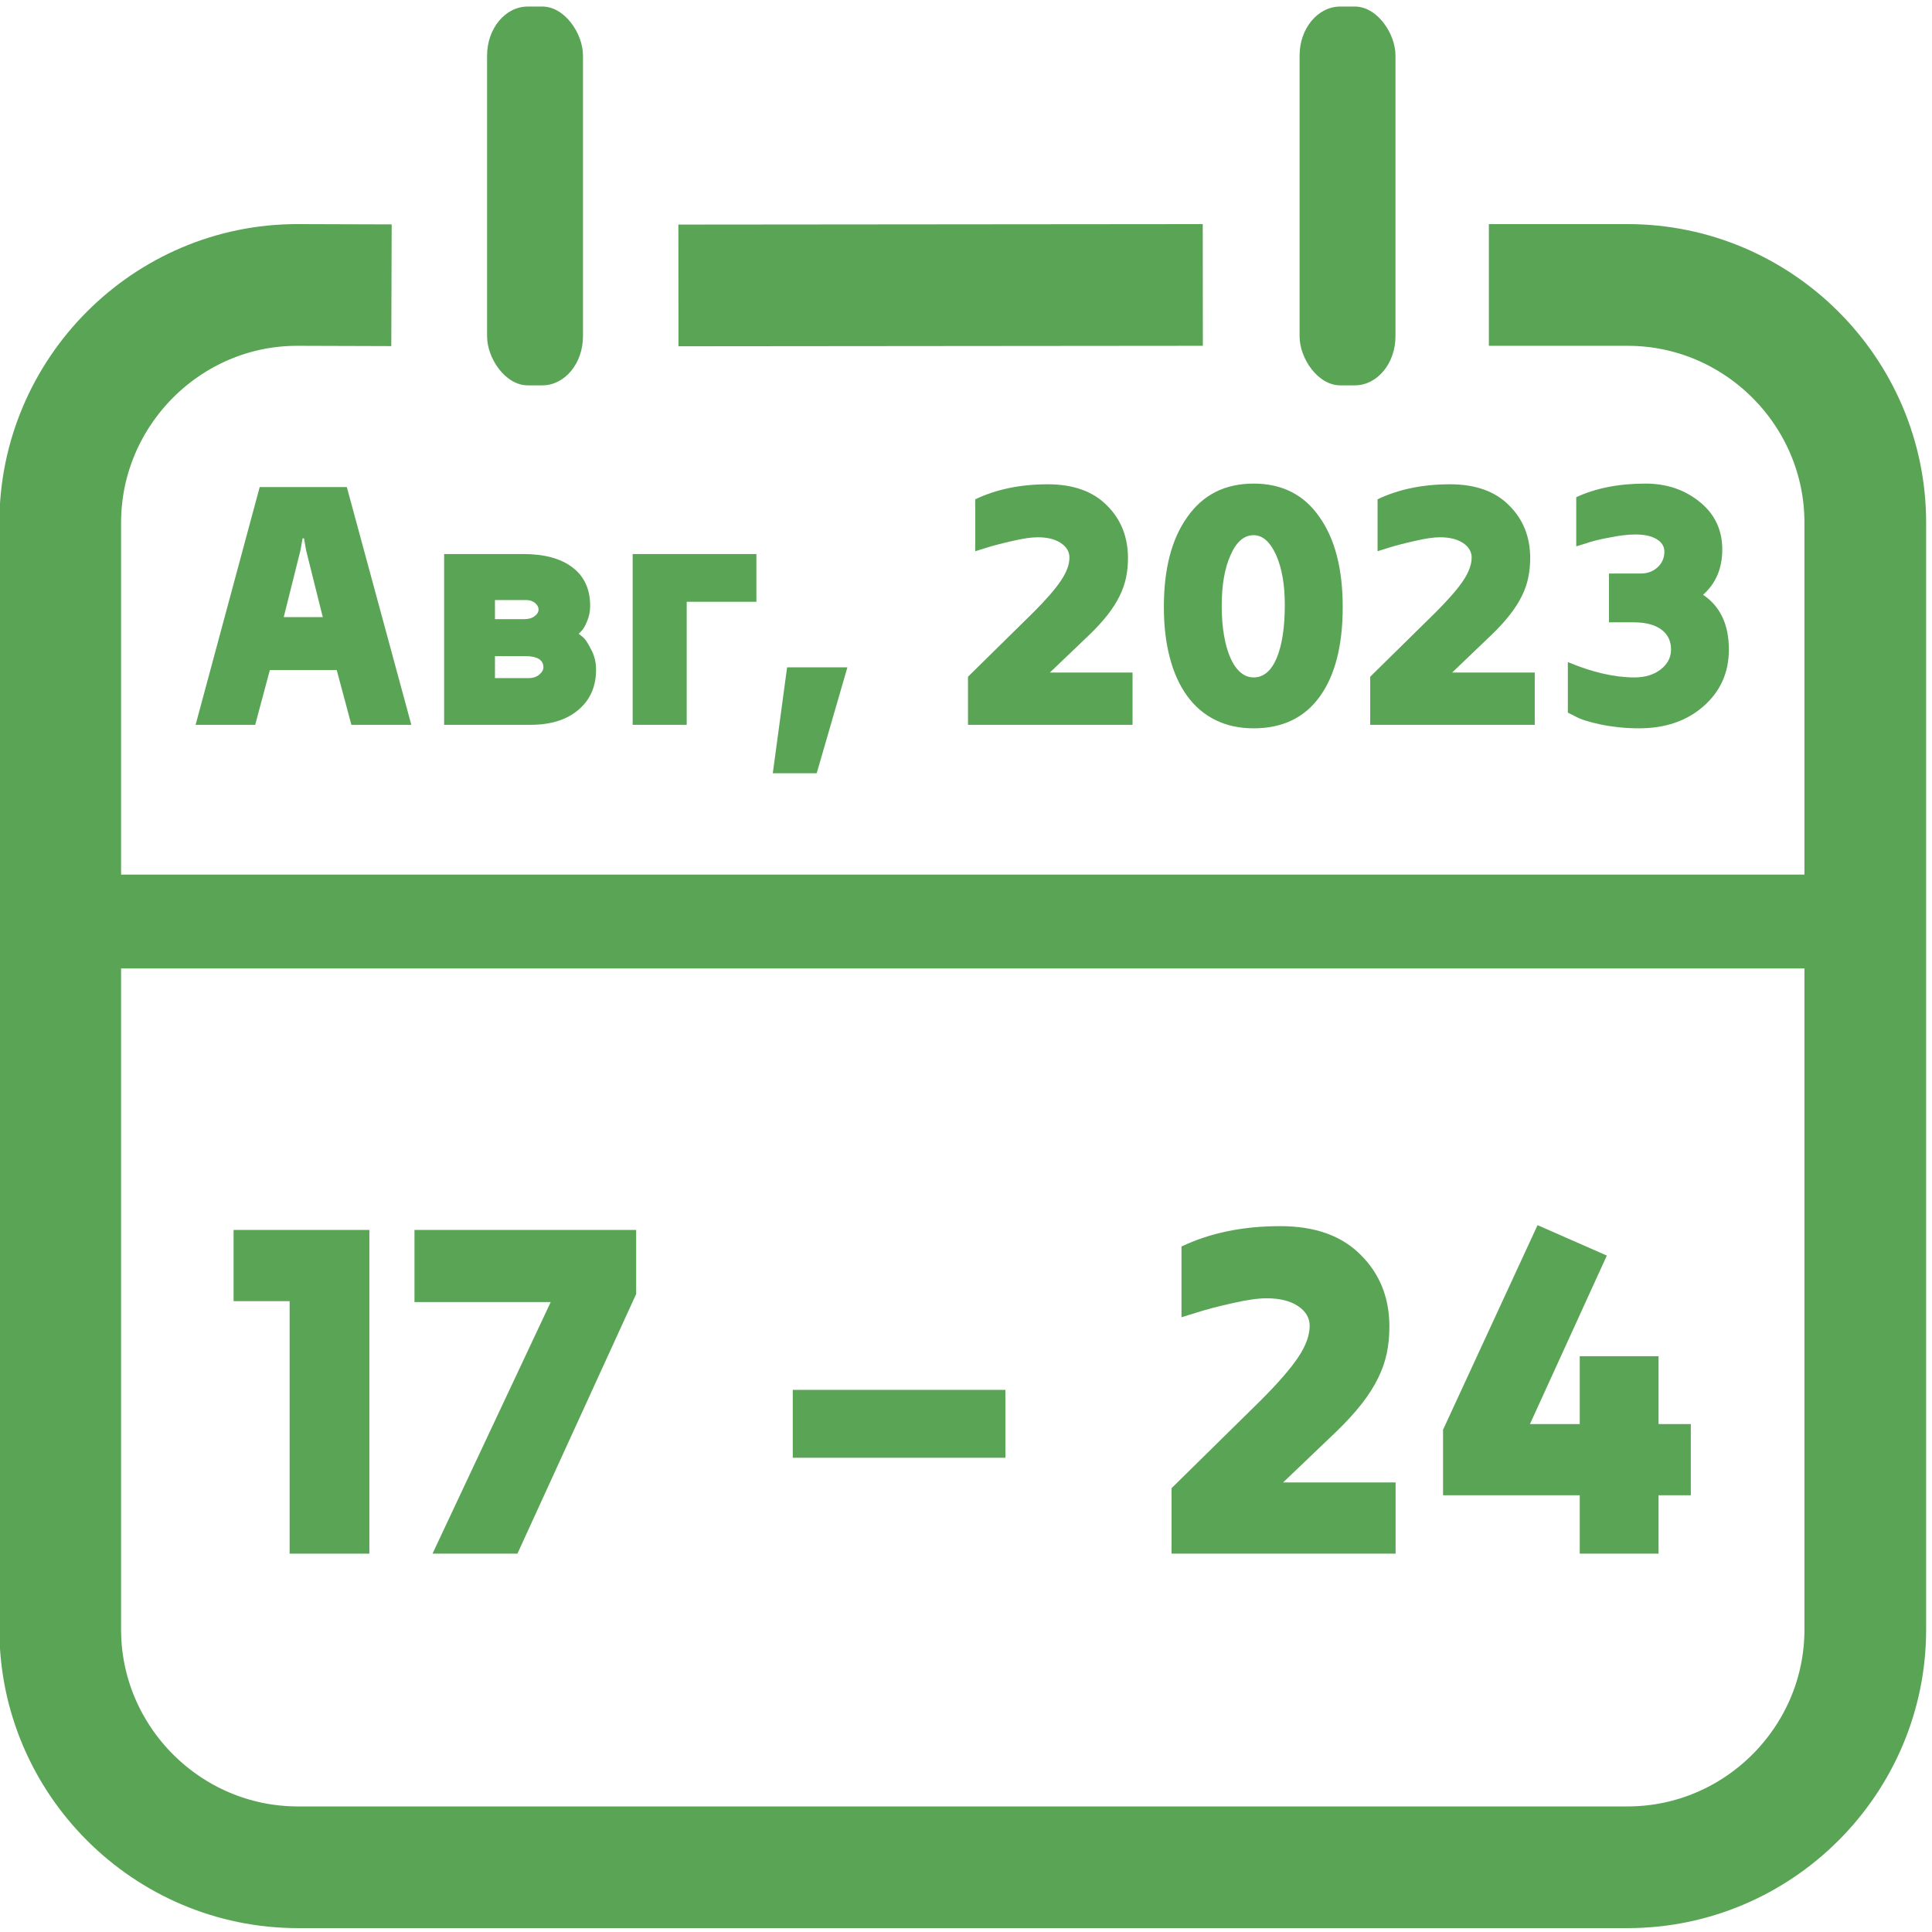 <?xml version="1.0" encoding="UTF-8"?>
<!DOCTYPE svg PUBLIC "-//W3C//DTD SVG 1.1//EN" "http://www.w3.org/Graphics/SVG/1.1/DTD/svg11.dtd">
<!-- Creator: CorelDRAW 2019 (64-Bit) -->
<svg xmlns="http://www.w3.org/2000/svg" xml:space="preserve" width="331px" height="331px" version="1.1" style="shape-rendering:geometricPrecision; text-rendering:geometricPrecision; image-rendering:optimizeQuality; fill-rule:evenodd; clip-rule:evenodd"
viewBox="0 0 331 331"
 xmlns:xlink="http://www.w3.org/1999/xlink">
 <defs>
  <style type="text/css">
   <![CDATA[
    .str0 {stroke:#5AA456;stroke-width:20.85;stroke-miterlimit:22.926}
    .fil0 {fill:none}
    .fil1 {fill:#5AA456}
    .fil2 {fill:#5AA456;fill-rule:nonzero}
   ]]>
  </style>
 </defs>
 <g id="Слой_x0020_1">
  <path class="fil0 str0" d="M255.08 48.82l23.77 0c22.4,0 40.72,18.32 40.72,40.72l0 189.65c0,22.4 -18.32,40.72 -40.72,40.72l-227.81 0c-22.4,0 -40.72,-18.32 -40.72,-40.72l0 -189.65c0,-22.4 18.32,-40.79 40.72,-40.72l16.03 0.05m49.16 0.03l89.84 -0.08"/>
  <rect class="fil1" x="222.65" y="1.12" width="16.43" height="64.9" rx="6.97" ry="8.4"/>
  <rect class="fil1" x="1.93" y="149.84" width="325.84" height="16.08"/>
  <path class="fil2" d="M59.42 83.45l11.05 40.73 -10.27 0 -2.51 -9.38 -11.46 0 -2.51 9.38 -10.21 0 10.98 -40.73 14.93 0zm-10.81 22.28l6.69 0 -2.86 -11.46 -0.36 -2.04 -0.24 0 -0.36 2.04 -2.87 11.46z"/>
  <path id="1" class="fil2" d="M101.11 103.81c0,0.88 -0.16,1.72 -0.48,2.51 -0.32,0.8 -0.64,1.38 -0.96,1.73l-0.53 0.54c0.23,0.16 0.51,0.38 0.83,0.66 0.32,0.28 0.76,0.95 1.31,2.03 0.56,1.03 0.84,2.19 0.84,3.46 0,2.87 -1,5.16 -3.02,6.87 -2,1.71 -4.74,2.57 -8.21,2.57l-14.8 0 0 -29.26 13.55 0c3.62,0 6.44,0.76 8.45,2.3 2.01,1.53 3.02,3.73 3.02,6.59zm-8.01 10.52c0,-1.28 -1.05,-1.92 -3.16,-1.92l-5.14 0 0 3.77 5.74 0c0.75,0 1.37,-0.2 1.85,-0.6 0.48,-0.4 0.71,-0.82 0.71,-1.25zm-8.3 -8.25l4.96 0c0.76,0 1.36,-0.16 1.82,-0.5 0.46,-0.34 0.69,-0.73 0.69,-1.17 0,-0.4 -0.2,-0.76 -0.6,-1.1 -0.4,-0.34 -0.91,-0.51 -1.55,-0.51l-5.32 0 0 3.28z"/>
  <polygon id="2" class="fil2" points="129.59,94.92 129.59,103.1 117.65,103.1 117.65,124.18 108.39,124.18 108.39,94.92 "/>
  <polygon id="3" class="fil2" points="145.18,114.33 139.92,132.48 132.4,132.48 134.85,114.33 "/>
  <path id="4" class="fil2" d="M194.03 115.22l0 8.96 -28.19 0 0 -8.24 11.23 -11.05c2.19,-2.19 3.76,-4 4.71,-5.44 0.96,-1.43 1.44,-2.74 1.44,-3.94 0,-0.99 -0.49,-1.82 -1.47,-2.47 -0.97,-0.66 -2.29,-0.99 -3.97,-0.99 -1.07,0 -2.47,0.2 -4.18,0.6 -0.91,0.2 -1.75,0.4 -2.5,0.6 -0.76,0.19 -1.46,0.39 -2.09,0.59l-1.92 0.6 0 -8.9c3.59,-1.71 7.73,-2.57 12.42,-2.57 4.38,0 7.77,1.22 10.16,3.65 2.39,2.38 3.58,5.39 3.58,9.01 0,1.16 -0.11,2.26 -0.33,3.32 -0.22,1.05 -0.59,2.11 -1.1,3.16 -0.52,1.06 -1.21,2.13 -2.06,3.23 -0.86,1.09 -1.9,2.24 -3.14,3.43l-6.75 6.45 14.16 0z"/>
  <path id="5" class="fil2" d="M230.04 103.99c0,6.61 -1.31,11.73 -3.93,15.35 -2.6,3.62 -6.39,5.44 -11.33,5.44 -2.47,0 -4.67,-0.48 -6.58,-1.44 -1.92,-0.95 -3.52,-2.33 -4.82,-4.12 -1.29,-1.79 -2.29,-3.97 -2.96,-6.54 -0.68,-2.57 -1.02,-5.46 -1.02,-8.69 0,-6.52 1.33,-11.66 4.01,-15.4 2.67,-3.83 6.46,-5.74 11.37,-5.74 4.86,0 8.62,1.9 11.24,5.68 2.68,3.74 4.02,8.9 4.02,15.46zm-9.92 -0.36c0,-3.46 -0.5,-6.3 -1.48,-8.53 -1.04,-2.27 -2.32,-3.41 -3.86,-3.41 -1.66,0 -2.99,1.16 -3.98,3.47 -0.99,2.22 -1.49,5.11 -1.49,8.65 0,1.84 0.13,3.51 0.39,5.02 0.26,1.51 0.62,2.81 1.1,3.88 0.47,1.08 1.05,1.9 1.72,2.48 0.67,0.58 1.42,0.87 2.26,0.87 1.7,0 3.01,-1.11 3.95,-3.32 0.92,-2.21 1.39,-5.24 1.39,-9.11z"/>
  <path id="6" class="fil2" d="M262.94 115.22l0 8.96 -28.19 0 0 -8.24 11.23 -11.05c2.19,-2.19 3.76,-4 4.72,-5.44 0.95,-1.43 1.43,-2.74 1.43,-3.94 0,-0.99 -0.49,-1.82 -1.46,-2.47 -0.98,-0.66 -2.3,-0.99 -3.97,-0.99 -1.08,0 -2.47,0.2 -4.18,0.6 -0.92,0.2 -1.76,0.4 -2.51,0.6 -0.76,0.19 -1.46,0.39 -2.09,0.59l-1.91 0.6 0 -8.9c3.58,-1.71 7.72,-2.57 12.42,-2.57 4.38,0 7.76,1.22 10.15,3.65 2.39,2.38 3.58,5.39 3.58,9.01 0,1.16 -0.11,2.26 -0.33,3.32 -0.21,1.05 -0.58,2.11 -1.1,3.16 -0.52,1.06 -1.2,2.13 -2.06,3.23 -0.86,1.09 -1.9,2.24 -3.14,3.43l-6.74 6.45 14.15 0z"/>
  <path id="7" class="fil2" d="M296.2 111.28c0,3.94 -1.45,7.18 -4.36,9.73 -2.86,2.51 -6.55,3.77 -11.05,3.77 -1.19,0 -2.34,-0.06 -3.46,-0.18 -1.11,-0.12 -2.15,-0.28 -3.1,-0.48 -0.96,-0.2 -1.82,-0.42 -2.57,-0.66 -0.76,-0.24 -1.34,-0.48 -1.73,-0.71l-1.32 -0.66 0 -8.66c4.18,1.75 7.98,2.63 11.41,2.63 1.83,0 3.33,-0.46 4.51,-1.38 1.17,-0.91 1.76,-2.05 1.76,-3.4 0,-1.47 -0.56,-2.62 -1.67,-3.43 -1.12,-0.82 -2.69,-1.23 -4.72,-1.23l-4.24 0 0 -8.36 5.43 0c1.16,0 2.12,-0.36 2.9,-1.07 0.78,-0.72 1.16,-1.62 1.16,-2.69 0,-0.88 -0.43,-1.58 -1.31,-2.12 -0.88,-0.54 -2.09,-0.81 -3.64,-0.81 -1.32,0 -2.83,0.18 -4.54,0.54 -1.59,0.28 -2.95,0.62 -4.06,1.02l-1.55 0.47 0 -8.42c3.34,-1.55 7.3,-2.33 11.88,-2.33 3.62,0 6.73,1.06 9.31,3.17 2.55,2.07 3.83,4.78 3.83,8.12 0,3.22 -1.1,5.81 -3.29,7.76 2.95,1.99 4.42,5.12 4.42,9.38z"/>
  <rect class="fil1" x="83.45" y="1.12" width="16.43" height="64.9" rx="6.97" ry="8.4"/>
  <polygon class="fil2" points="63.28,210.72 63.28,266.18 49.62,266.18 49.62,222.92 40.02,222.92 40.02,210.72 "/>
  <polygon id="1" class="fil2" points="108.99,210.72 108.99,221.7 88.65,266.18 74.1,266.18 94.35,223.08 71.01,223.08 71.01,210.72 "/>
  <polygon id="2" class="fil2" points="135.82,249.75 135.82,238.12 172.25,238.12 172.25,249.75 "/>
  <path id="3" class="fil2" d="M239.1 253.98l0 12.2 -38.38 0 0 -11.22 15.29 -15.05c2.98,-2.98 5.12,-5.45 6.42,-7.4 1.3,-1.95 1.95,-3.74 1.95,-5.37 0,-1.35 -0.66,-2.48 -1.99,-3.37 -1.33,-0.9 -3.13,-1.34 -5.41,-1.34 -1.46,0 -3.36,0.27 -5.69,0.81 -1.25,0.27 -2.39,0.54 -3.42,0.81 -1.03,0.27 -1.98,0.55 -2.84,0.82l-2.61 0.81 0 -12.12c4.88,-2.33 10.52,-3.49 16.92,-3.49 5.96,0 10.57,1.65 13.82,4.96 3.26,3.25 4.88,7.34 4.88,12.28 0,1.57 -0.15,3.07 -0.44,4.51 -0.3,1.44 -0.8,2.87 -1.51,4.31 -0.7,1.44 -1.64,2.9 -2.8,4.39 -1.17,1.49 -2.59,3.05 -4.27,4.68l-9.19 8.78 19.27 0z"/>
  <polygon id="4" class="fil2" points="284.15,243.98 289.68,243.98 289.68,256.18 284.15,256.18 284.15,266.18 270.65,266.18 270.65,256.18 247.23,256.18 247.23,244.95 263.42,209.9 275.29,215.11 262.12,243.98 270.65,243.98 270.65,232.35 284.15,232.35 "/>
 </g>
</svg>

